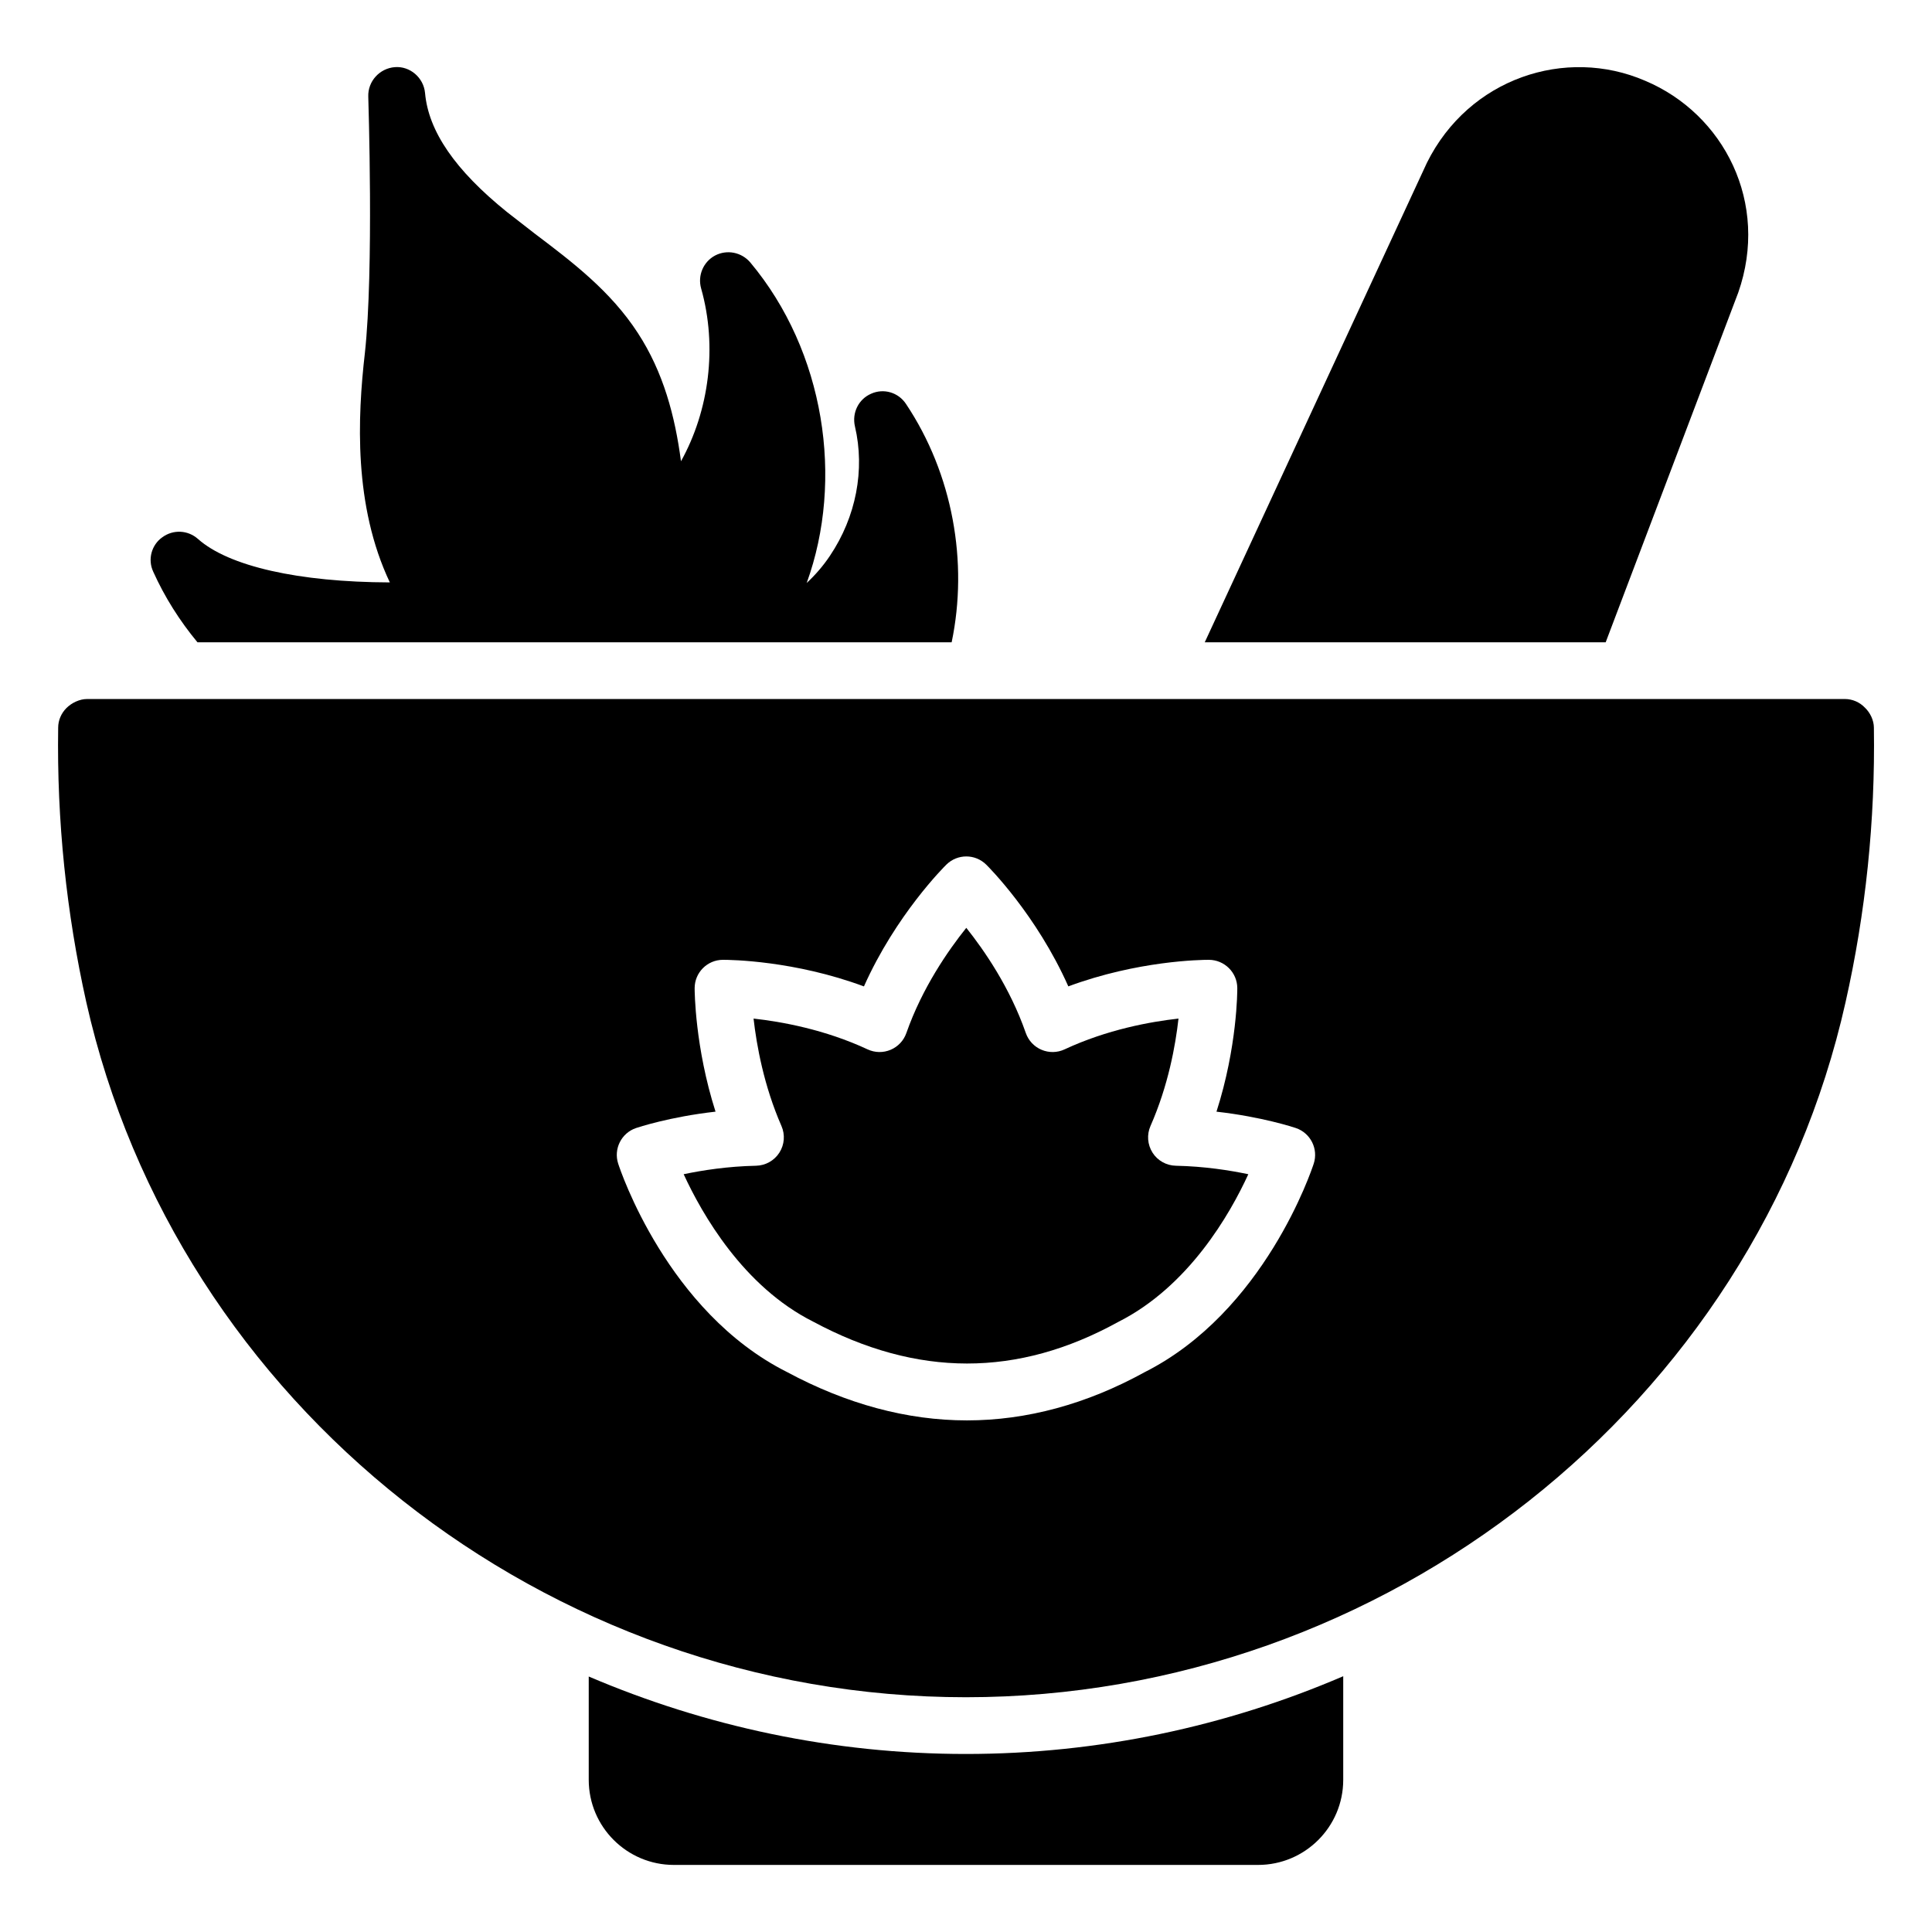 <?xml version="1.0" encoding="UTF-8"?>
<!-- Uploaded to: SVG Repo, www.svgrepo.com, Generator: SVG Repo Mixer Tools -->
<svg fill="#000000" width="800px" height="800px" version="1.1" viewBox="144 144 512 512" xmlns="http://www.w3.org/2000/svg">
 <g>
  <path d="m638.18 331.5c-1.355-1.43-3.309-2.254-5.266-2.254h-465.83c-1.957 0-4.059 0.977-5.488 2.406-1.355 1.352-2.18 3.234-2.18 5.188-0.375 24.664 2.18 49.102 7.445 72.715 23.988 106.78 122.04 184.23 233.11 184.23 111.14 0 209.2-77.453 233.11-184.15 5.34-23.688 7.894-48.125 7.519-72.789-0.004-1.957-0.98-3.988-2.41-5.344zm-146.03 120.88c-0.516 1.598-13.02 39.273-44.859 55.289-15.273 8.418-31.188 12.75-47.043 12.75-15.824 0-31.891-4.32-47.746-12.848-31.656-15.922-44.164-53.594-44.676-55.191-1.27-3.914 0.844-8.121 4.742-9.441 0.449-0.152 8.914-2.973 21.055-4.34-5.465-17.109-5.535-31.98-5.535-32.719 0-4.137 3.34-7.496 7.477-7.519 2.152 0 18.977 0.219 37.387 7.047 8.473-18.969 21.246-31.684 21.848-32.277 2.938-2.887 7.629-2.891 10.566 0.012 0.602 0.594 13.32 13.301 21.75 32.258 18.387-6.816 35.152-7.039 37.223-7.039 4.133 0 7.535 3.34 7.555 7.481 0.008 0.734 0.008 15.559-5.516 32.762 12.125 1.367 20.582 4.188 21.031 4.336 3.898 1.32 6.012 5.527 4.742 9.441z"/>
  <path d="m449.43 449.46c-1.344-2.117-1.551-4.773-0.535-7.074 4.715-10.695 6.637-21.43 7.418-28.453-7.394 0.82-18.902 2.894-30.188 8.16-1.93 0.902-4.141 0.941-6.109 0.109-1.961-0.824-3.473-2.449-4.172-4.457-4.18-12.016-11.023-21.918-15.766-27.859-4.781 5.965-11.691 15.918-15.883 27.879-0.699 2.004-2.219 3.621-4.172 4.441-1.969 0.832-4.172 0.789-6.102-0.113-11.285-5.262-22.801-7.34-30.219-8.16 0.801 7.062 2.731 17.824 7.394 28.465 1.008 2.301 0.801 4.953-0.551 7.066-1.352 2.113-3.672 3.414-6.184 3.469-7.562 0.156-14.32 1.223-19.18 2.246 4.883 10.602 15.816 29.766 34.266 39.043 27.633 14.848 54.266 14.773 80.844 0.133 18.719-9.418 29.668-28.582 34.527-39.172-4.859-1.023-11.625-2.094-19.195-2.25-2.523-0.051-4.844-1.355-6.195-3.473z"/>
  <path d="m499.97 588.22v27.445c0 12.484-10.152 22.559-22.559 22.559h-154.83c-12.406 0-22.559-10.074-22.559-22.559v-27.371c30.98 13.234 64.82 20.527 99.934 20.527 35.117 0.004 69.031-7.293 100.01-20.602z"/>
  <path d="m604.64 221.57-35.117 92.641h-106.25l58.879-127.08c11.129-22.406 36.77-30.828 57.824-21.73 20.902 8.797 33.008 32.41 24.664 56.172z"/>
  <path d="m396.2 314.21h-199.87c-4.738-5.715-8.723-12.031-11.73-18.723-1.504-3.234-0.453-7.07 2.406-9.098 2.856-2.106 6.766-1.957 9.473 0.453 8.121 7.219 26.621 11.43 50.832 11.504-9.625-20.301-8.574-43.762-6.617-60.758 2.406-21.883 0.902-67.527 0.902-67.977-0.148-4.059 3.008-7.519 7.07-7.82 3.984-0.301 7.594 2.781 7.973 6.844 0.902 10.152 7.973 20.453 21.656 31.508 2.406 1.879 4.965 3.836 7.445 5.789 9.852 7.445 20.078 15.191 27.297 26.32 6.769 10.379 9.852 22.031 11.43 33.988 7.445-13.387 9.699-30.379 5.34-45.793-0.977-3.457 0.602-7.07 3.684-8.723 3.156-1.656 6.992-0.902 9.324 1.805 19.777 23.613 24.891 57.598 14.965 84.973 2.254-2.106 4.363-4.512 6.168-7.219 6.918-10.301 9.324-22.785 6.617-34.289-0.828-3.609 0.977-7.219 4.285-8.648 3.309-1.504 7.219-0.375 9.25 2.707 12.402 18.566 16.535 41.949 12.098 63.156z"/>
 </g>
</svg>